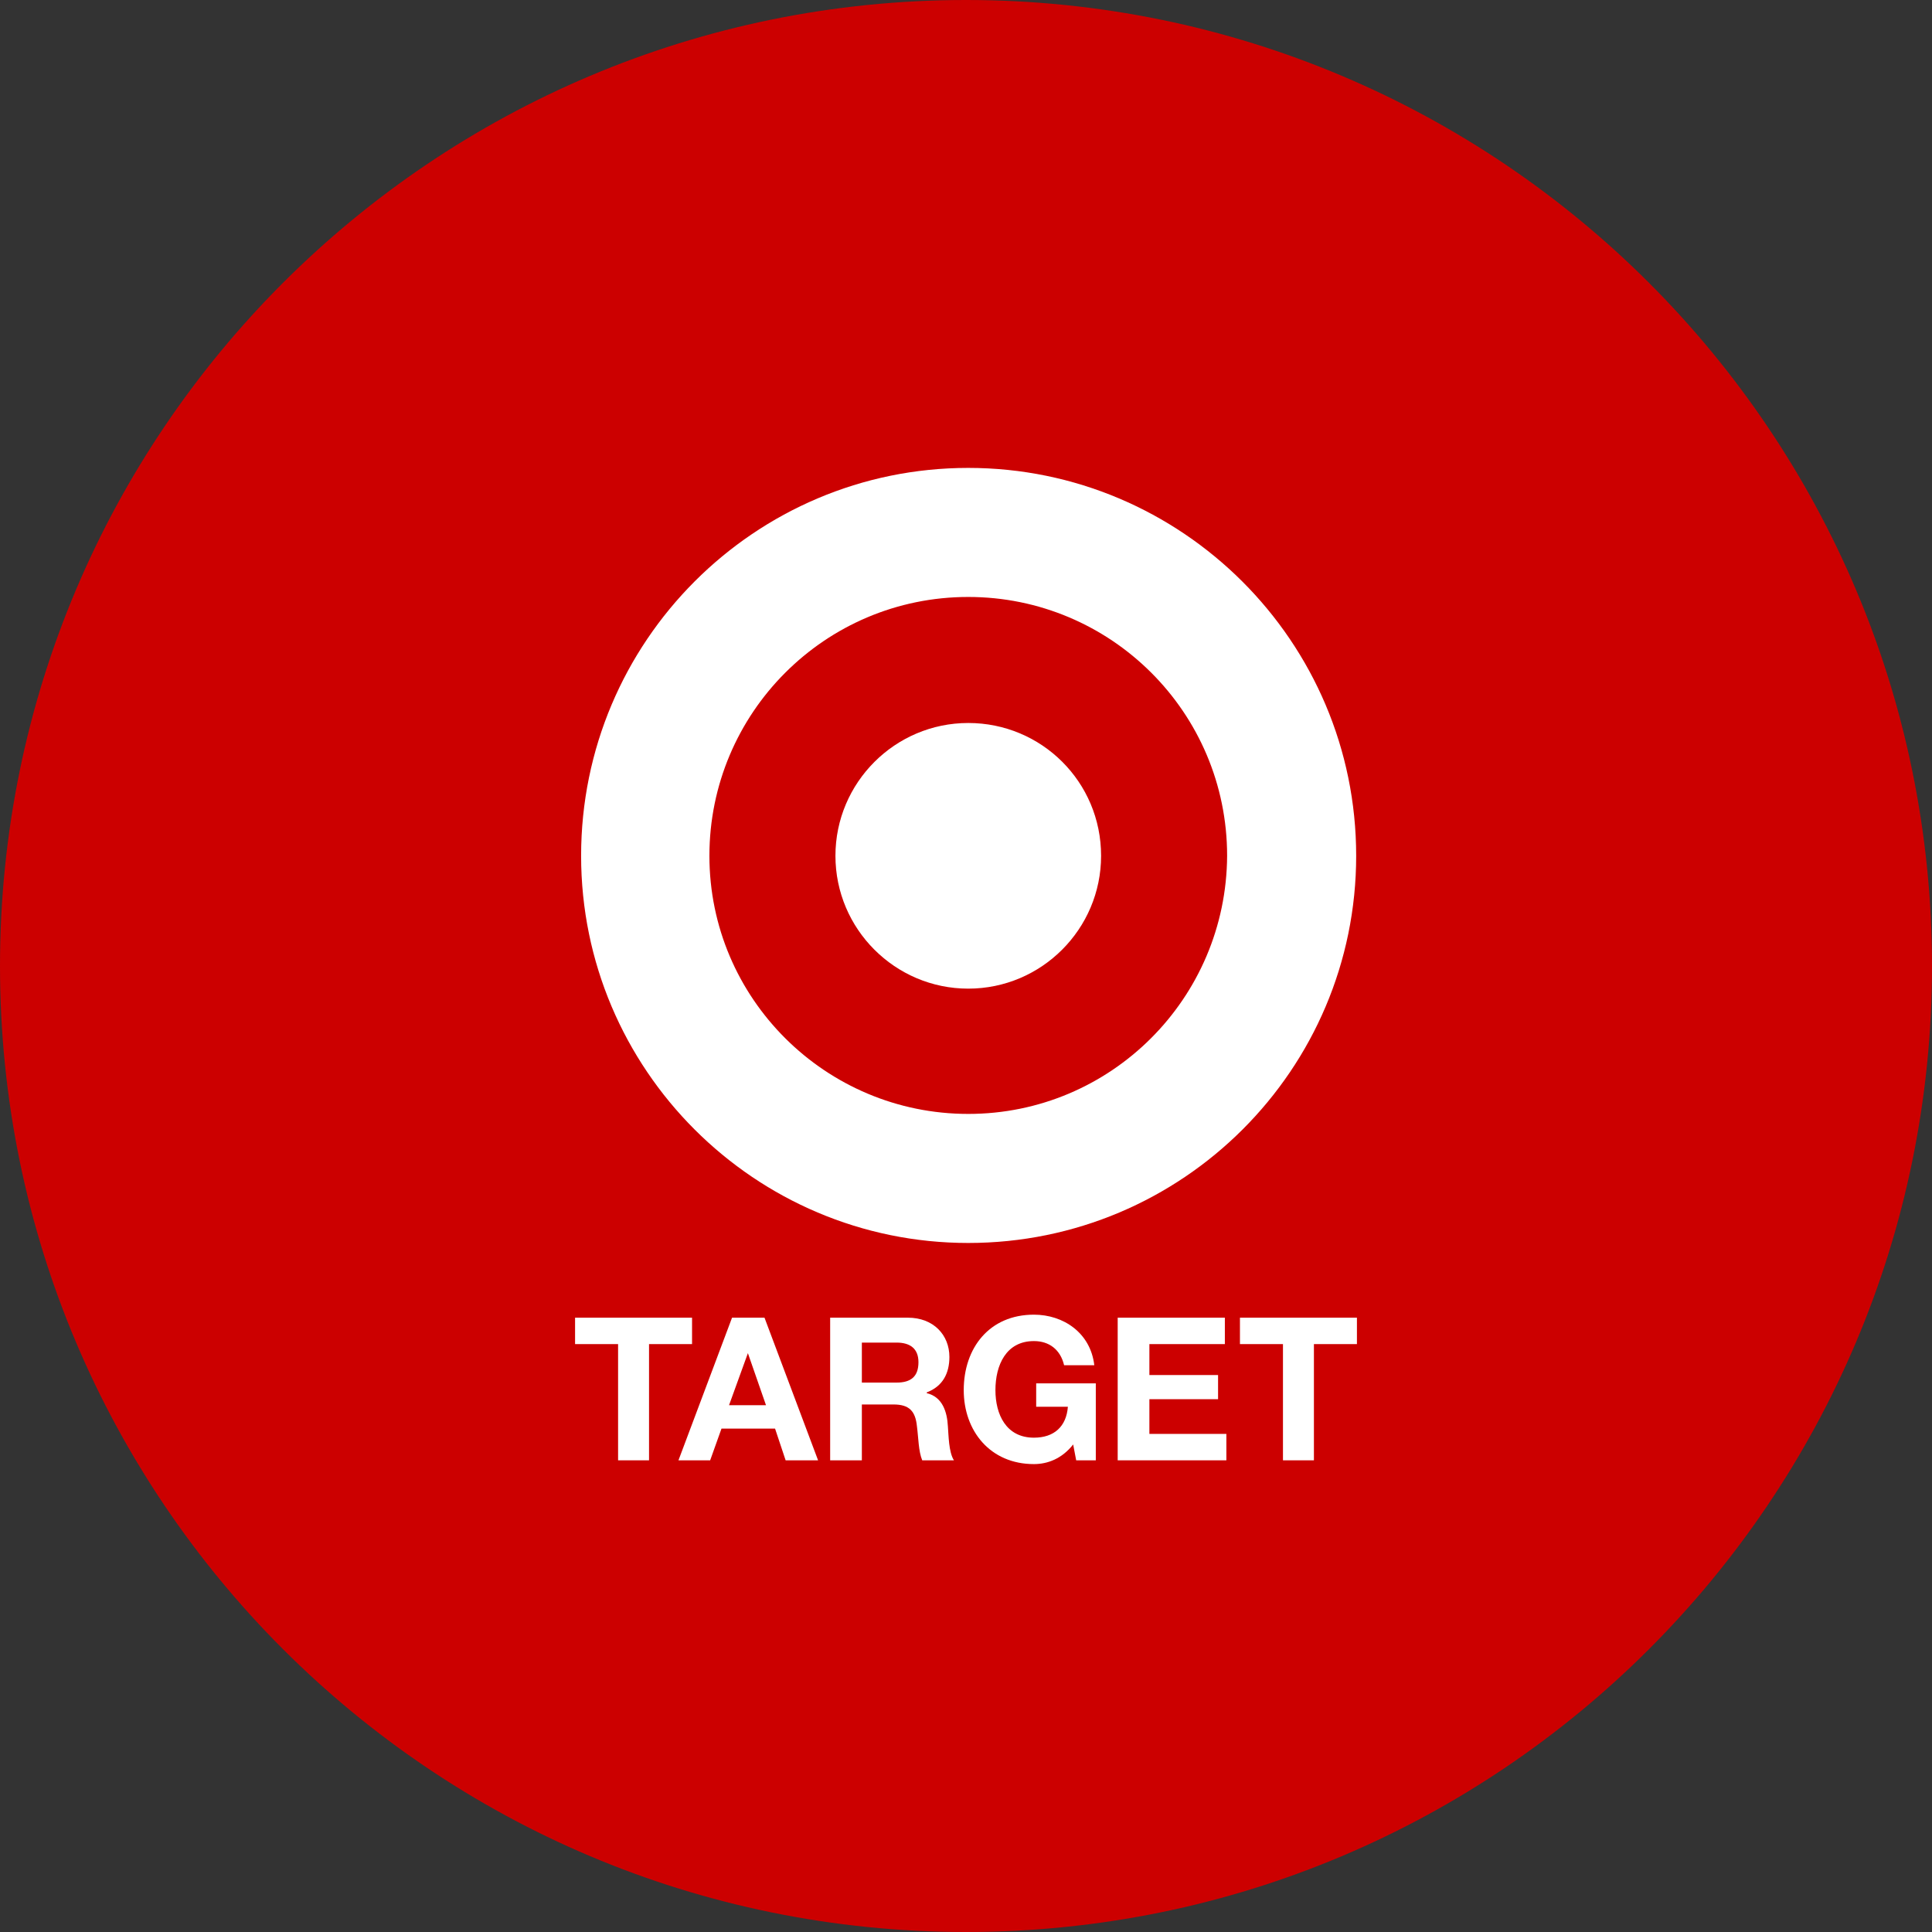 <?xml version="1.0" encoding="utf-8"?>
<!-- Generator: Adobe Illustrator 27.9.1, SVG Export Plug-In . SVG Version: 6.00 Build 0)  -->
<svg version="1.1" id="Layer_1" xmlns="http://www.w3.org/2000/svg" xmlns:xlink="http://www.w3.org/1999/xlink" x="0px" y="0px"
	 viewBox="0 0 256 256" style="enable-background:new 0 0 256 256;" xml:space="preserve">
<rect x="0" y="0" width="256" height="256" fill="#333333" stroke="none"/>
<style type="text/css">
	.st0{fill:#CC0000;}
	.st1{fill:#FFFFFF;}
</style>
<path class="st0" d="M128,256L128,256C57.3,256,0,198.7,0,128v0C0,57.3,57.3,0,128,0h0c70.7,0,128,57.3,128,128v0
	C256,198.7,198.7,256,128,256z"/>
<g>
	<g>
		<path class="st1" d="M128.3,147.6c-18.9,0-34.3-15.3-34.3-34.2c0-18.9,15.3-34.3,34.3-34.3c18.9,0,34.3,15.3,34.3,34.3
			C162.5,132.3,147.2,147.6,128.3,147.6 M128.3,62c-28.3,0-51.3,23-51.3,51.4c0,28.3,23,51.3,51.3,51.3c28.4,0,51.4-23,51.4-51.3
			C179.7,85,156.6,62,128.3,62z"/>
		<path class="st1" d="M128.3,95.8c-9.7,0-17.6,7.9-17.6,17.6c0,9.7,7.9,17.6,17.6,17.6c9.7,0,17.6-7.9,17.6-17.6
			C145.9,103.6,138,95.8,128.3,95.8"/>
		<polyline class="st1" points="81.9,178.1 76.2,178.1 76.2,174.6 91.7,174.6 91.7,178.1 86,178.1 86,193.5 81.9,193.5 81.9,178.1 
					"/>
		<path class="st1" d="M89.9,193.5h4.2l1.5-4.2h7.1l1.4,4.2h4.3l-7.1-18.9H97L89.9,193.5 M99.1,179.3L99.1,179.3l2.4,6.9h-4.9
			L99.1,179.3z"/>
		<path class="st1" d="M110,193.5h4.2v-7.4h4.2c2.1,0,2.9,0.9,3.1,2.9c0.2,1.5,0.2,3.3,0.7,4.5h4.2c-0.7-1.1-0.7-3.3-0.8-4.5
			c-0.1-1.9-0.7-3.9-2.8-4.4v-0.1c2.1-0.8,3-2.5,3-4.7c0-2.9-2.1-5.2-5.5-5.2H110L110,193.5 M114.2,177.9h4.6c1.8,0,2.9,0.8,2.9,2.6
			c0,1.9-1,2.7-2.9,2.7h-4.6V177.9z"/>
		<path class="st1" d="M142.2,191.4c-1.5,1.9-3.4,2.6-5.2,2.6c-5.8,0-9.3-4.4-9.3-9.8c0-5.6,3.4-10,9.3-10c3.9,0,7.5,2.4,8,6.7h-4
			c-0.5-2.1-2-3.2-4-3.2c-3.7,0-5.1,3.2-5.1,6.5c0,3.2,1.4,6.3,5.1,6.3c2.7,0,4.3-1.5,4.5-4.1h-4.2v-3.1h7.9v10.2h-2.6L142.2,191.4"
			/>
		<polyline class="st1" points="148.1,174.6 162.3,174.6 162.3,178.1 152.3,178.1 152.3,182.2 161.4,182.2 161.4,185.4 152.3,185.4 
			152.3,190 162.5,190 162.5,193.5 148.1,193.5 148.1,174.6 		"/>
		<polyline class="st1" points="170,178.1 164.3,178.1 164.3,174.6 179.8,174.6 179.8,178.1 174.1,178.1 174.1,193.5 170,193.5 
			170,178.1 		"/>
	</g>
</g>
</svg>
